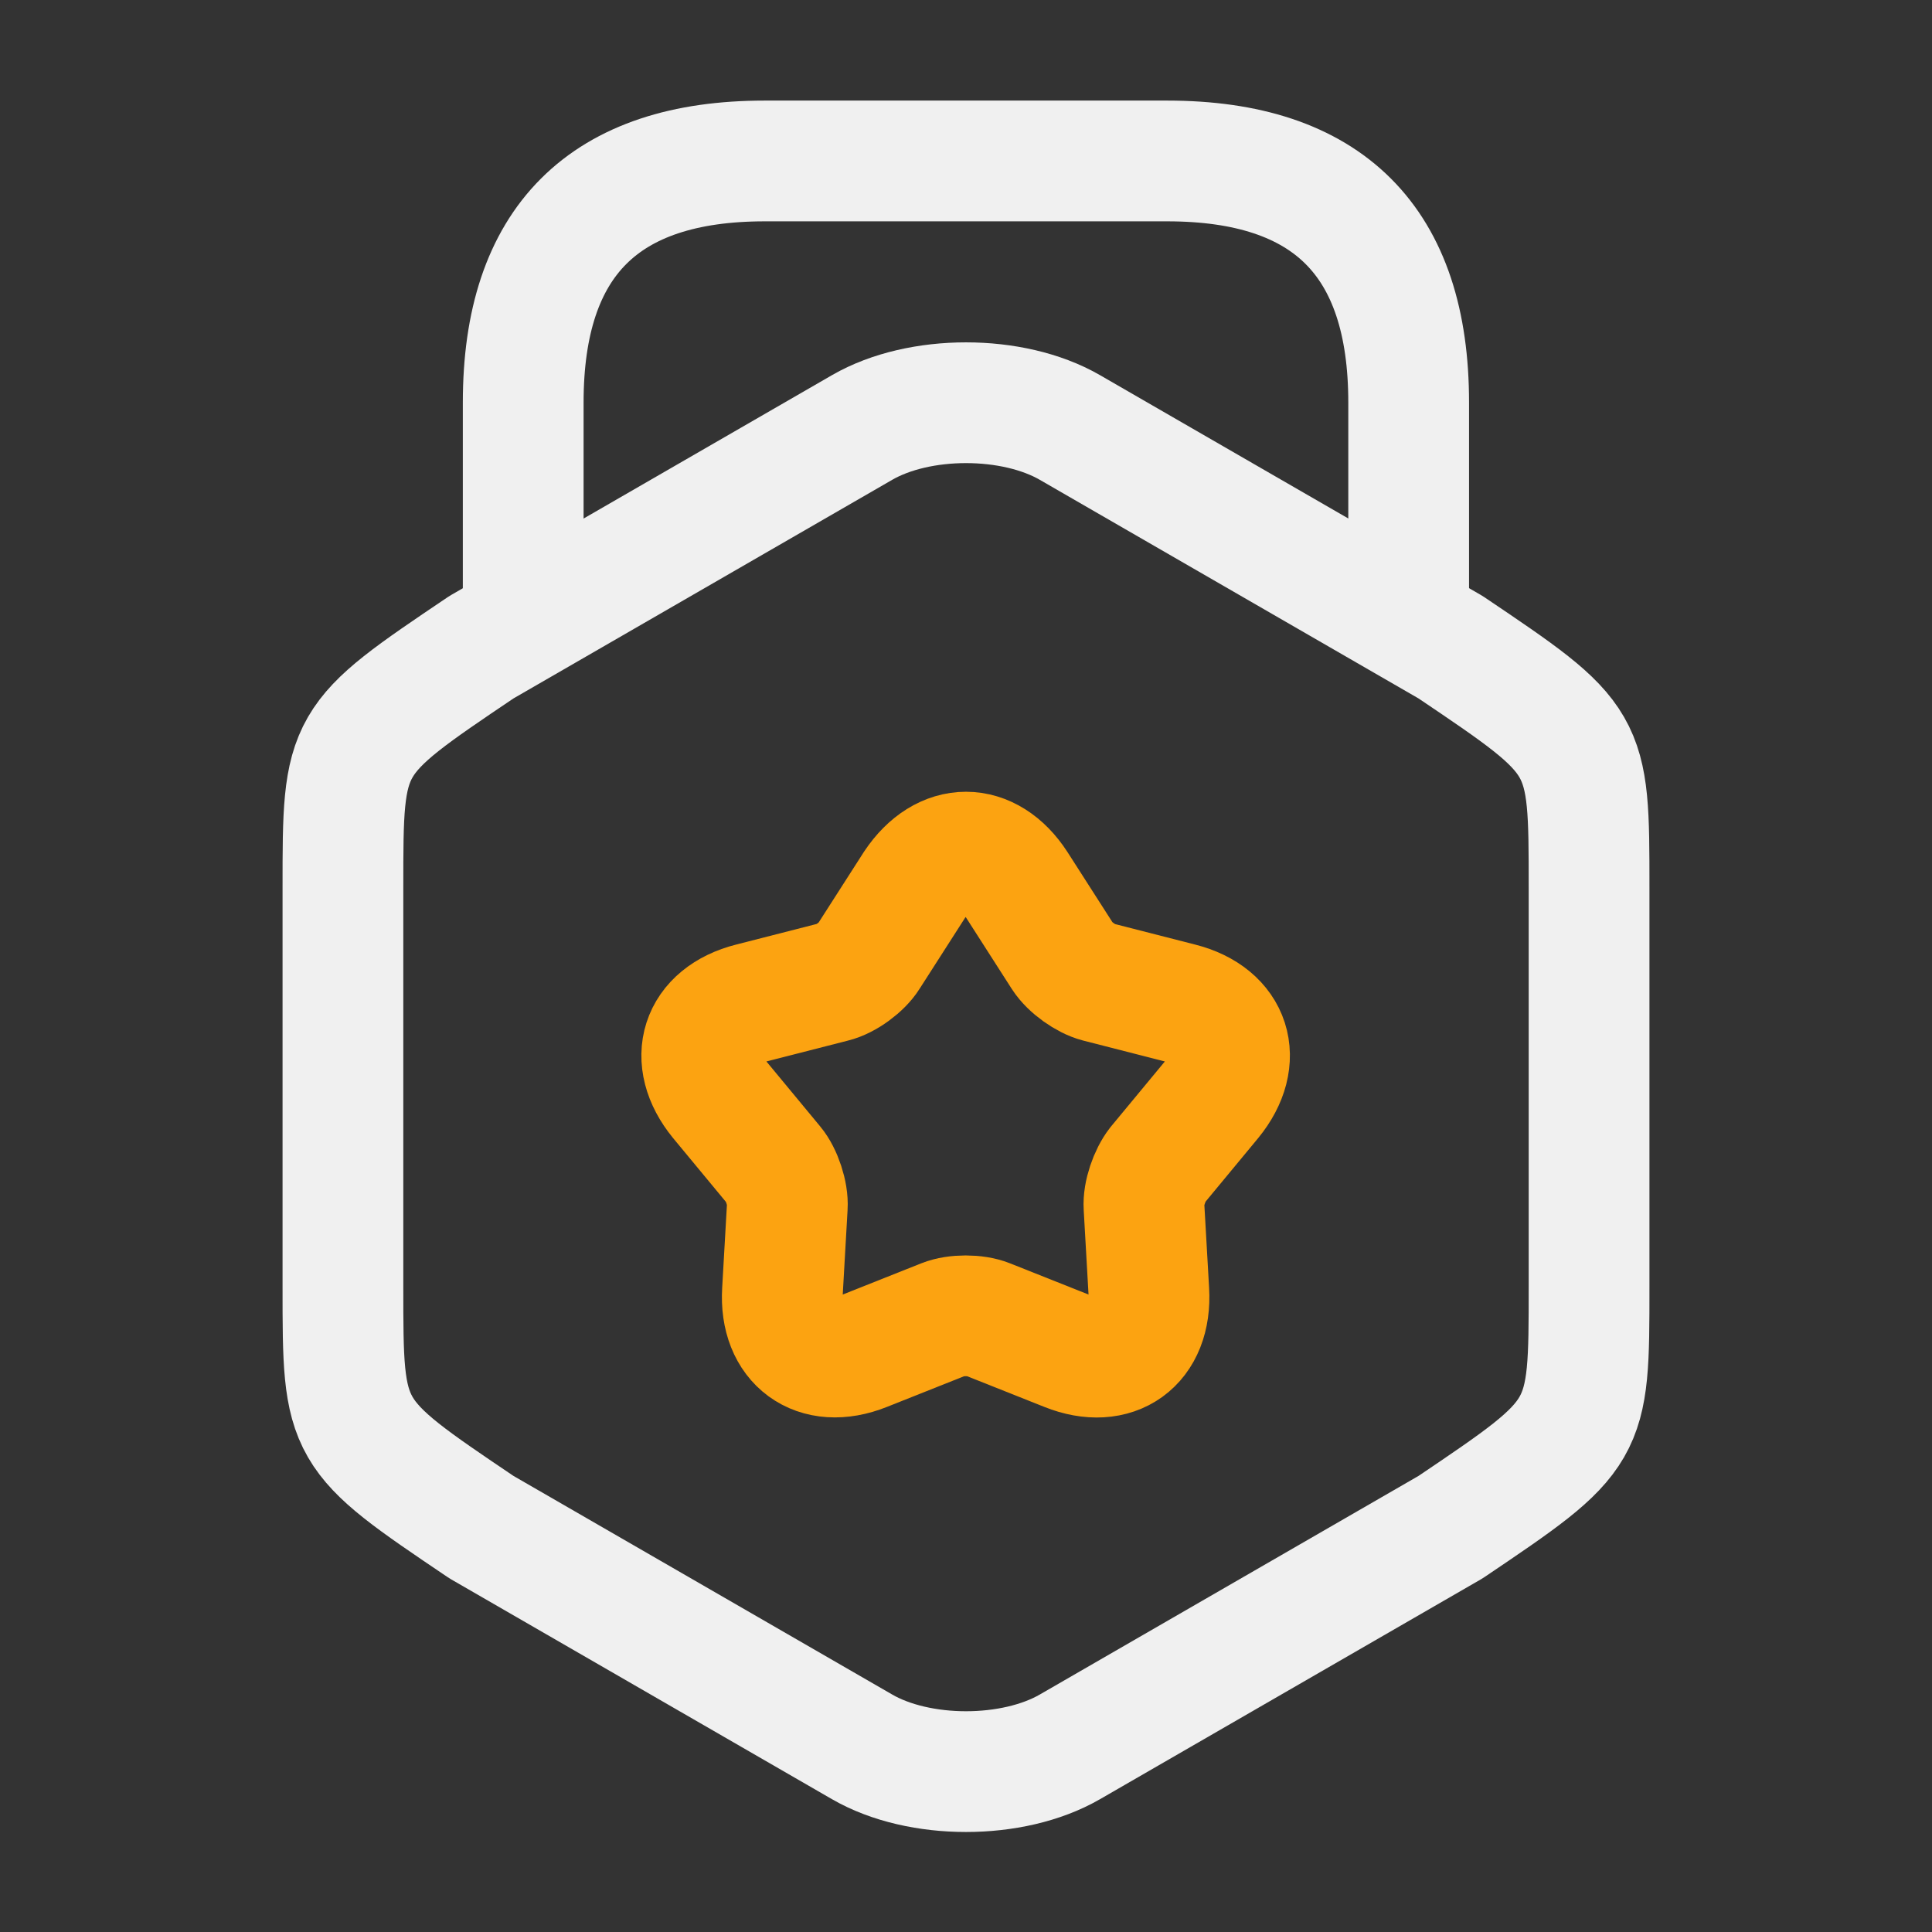 <svg width="16" height="16" viewBox="0 0 16 16" fill="none" xmlns="http://www.w3.org/2000/svg">
<rect x="0" y="0" width="16" height="16" fill="#333333" stroke="none"/>
<path d="M2.84 7.347V10.66C2.84 11.873 2.84 11.873 3.987 12.647L7.14 14.467C7.613 14.74 8.387 14.74 8.86 14.467L12.013 12.647C13.16 11.873 13.16 11.873 13.16 10.66V7.347C13.16 6.133 13.16 6.133 12.013 5.36L8.86 3.54C8.387 3.267 7.613 3.267 7.14 3.54L3.987 5.36C2.84 6.133 2.84 6.133 2.84 7.347Z" stroke="#F0F0F0" stroke-linecap="round" stroke-linejoin="round"/>
<path d="M11.666 5.086V3.333C11.666 2 11 1.333 9.666 1.333H6.333C5 1.333 4.333 2 4.333 3.333V5.04" stroke="#F0F0F0" stroke-linecap="round" stroke-linejoin="round"/>
<path d="M8.42 7.327L8.8 7.92C8.86 8.013 8.994 8.107 9.094 8.133L9.774 8.307C10.194 8.413 10.307 8.773 10.034 9.107L9.587 9.647C9.52 9.733 9.467 9.887 9.474 9.993L9.514 10.693C9.54 11.127 9.234 11.347 8.834 11.187L8.18 10.927C8.08 10.887 7.914 10.887 7.814 10.927L7.16 11.187C6.76 11.347 6.454 11.12 6.48 10.693L6.52 9.993C6.527 9.887 6.474 9.727 6.407 9.647L5.96 9.107C5.687 8.773 5.8 8.413 6.22 8.307L6.9 8.133C7.007 8.107 7.14 8.007 7.194 7.92L7.574 7.327C7.814 6.967 8.187 6.967 8.42 7.327Z" stroke="#FCA311" stroke-linecap="round" stroke-linejoin="round"/>
</svg>
